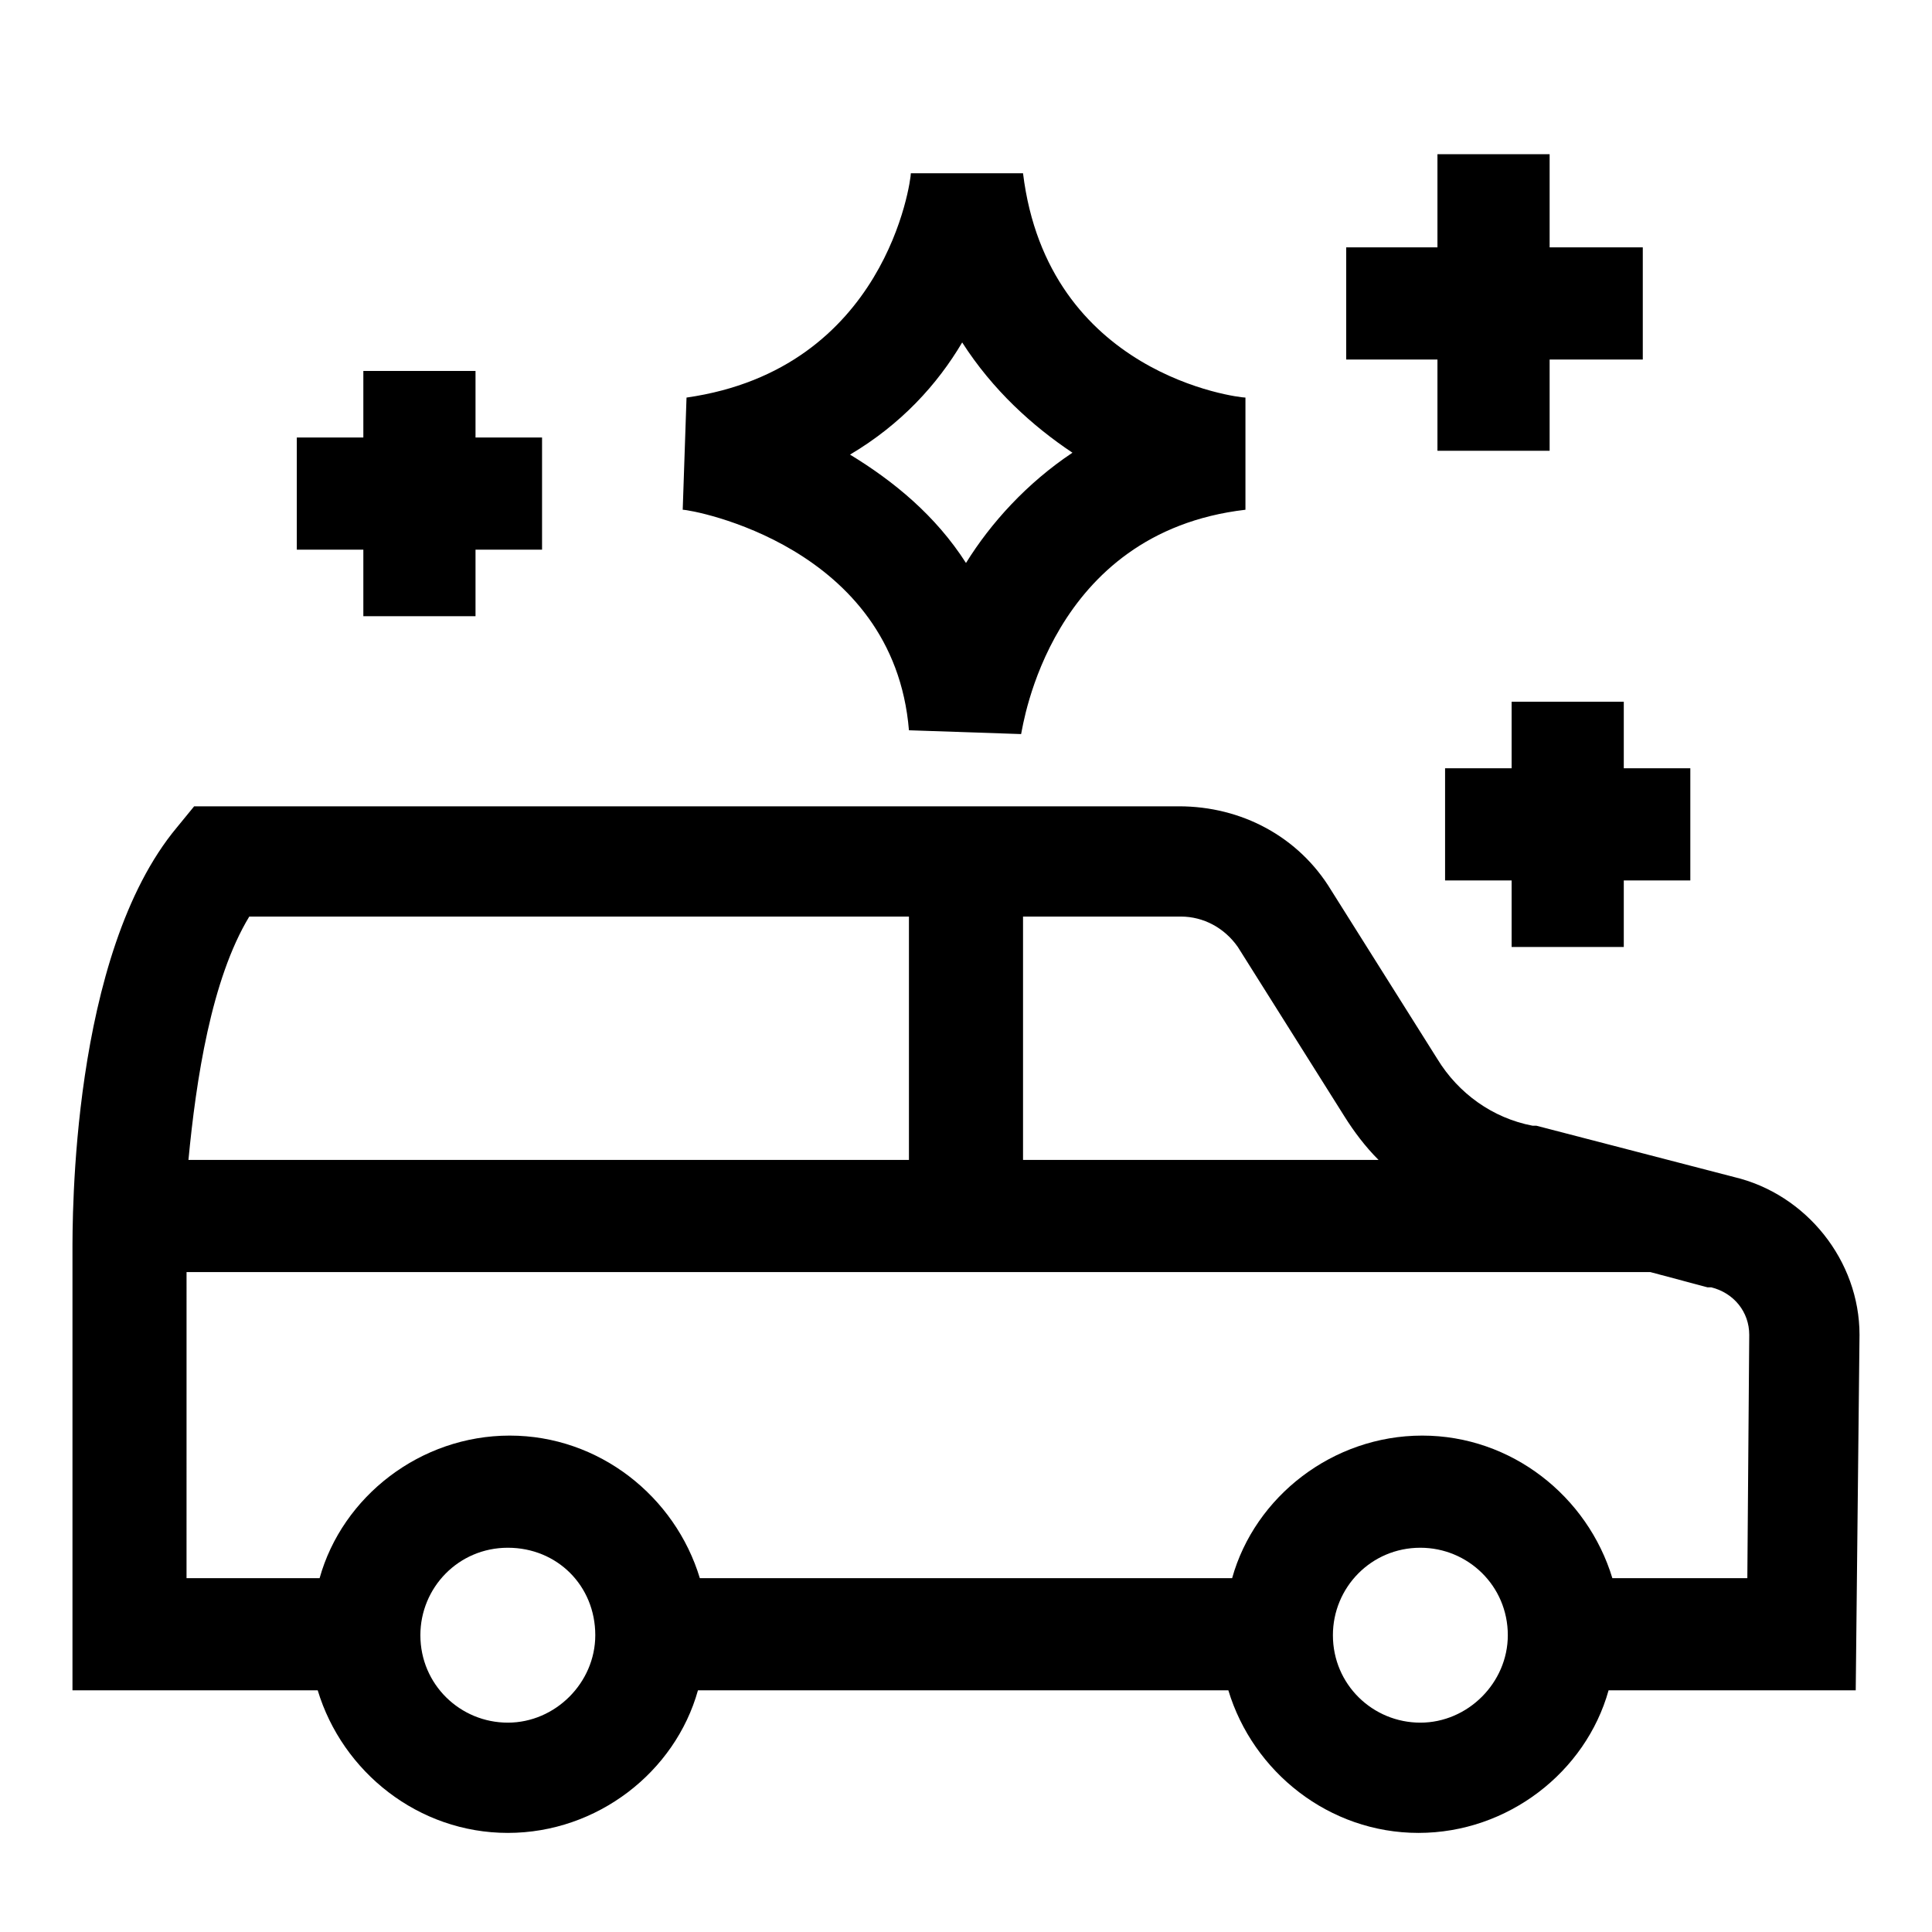 <?xml version="1.0" encoding="UTF-8"?>
<!-- Uploaded to: ICON Repo, www.svgrepo.com, Generator: ICON Repo Mixer Tools -->
<svg fill="#000000" width="800px" height="800px" version="1.1" viewBox="144 144 512 512" xmlns="http://www.w3.org/2000/svg">
 <g>
  <path d="m636.79 497.74c0-19.648-14.105-37.281-33.25-41.816l-52.398-13.602h-1.008c-10.578-2.016-19.648-8.566-25.191-17.633l-28.215-44.84c-8.566-14.105-23.68-22.168-40.305-22.168h-260.97l-4.535 5.543c-28.215 33.754-27.711 104.29-27.711 112.85v115.88h64.992c6.551 21.664 26.703 37.785 50.383 37.785 23.68 0 44.336-16.121 50.383-37.785h140.56c6.551 21.664 26.703 37.785 50.383 37.785 23.68 0 44.336-16.121 50.383-37.785h65.496zm-179.86-110.84c6.047 0 11.586 3.023 15.113 8.062l28.215 44.84c2.519 4.031 5.543 8.062 9.07 11.586h-94.215v-64.488zm-246.87 0h174.82v64.488h-190.94c2.016-21.16 6.043-47.863 16.121-64.488zm68.52 213.62c-12.594 0-23.176-10.078-23.176-23.176 0-12.594 10.078-23.176 23.176-23.176 13.098 0 23.176 10.078 23.176 23.176-0.004 12.594-10.582 23.176-23.176 23.176zm241.83 0c-12.594 0-23.176-10.078-23.176-23.176 0-12.594 10.078-23.176 23.176-23.176 12.594 0 23.176 10.078 23.176 23.176 0 12.594-10.582 23.176-23.176 23.176zm86.652-38.289h-35.77c-6.551-21.664-26.703-37.785-50.383-37.785-23.68 0-44.336 16.121-50.383 37.785h-141.06c-6.551-21.664-26.703-37.785-50.383-37.785-23.68 0-44.336 16.121-50.383 37.785h-35.266l0.004-81.113h387.93l15.113 4.031h1.008c6.047 1.512 10.078 6.551 10.078 12.594z"/>
  <path d="m240.29 307.3h29.727v-17.633h17.633v-29.723h-17.633v-17.637h-29.727v17.637h-17.633v29.723h17.633z"/>
  <path d="m574.32 394.96v-17.633h17.633v-29.727h-17.633v-17.633h-29.723v17.633h-17.637v29.727h17.637v17.633z"/>
  <path d="m524.94 263.46h29.727v-24.18h24.688v-29.727h-24.688v-24.688h-29.727v24.688h-24.18v29.727h24.18z"/>
  <path d="m384.88 337.53 29.727 1.008c0.504-2.016 7.559-53.402 59.449-59.449v-29.727c-2.016 0-52.395-6.047-58.945-59.449h-29.727c0 2.016-6.551 51.891-59.449 59.449l-1.008 29.727c2.519 0 55.926 9.57 59.953 58.441zm14.109-102.78c8.062 12.594 18.641 22.168 29.223 29.223-12.09 8.062-21.664 18.641-28.215 29.223-8.062-12.594-19.145-21.664-30.73-28.719 13.598-8.062 23.172-18.645 29.723-29.727z"/>
 </g>
</svg>